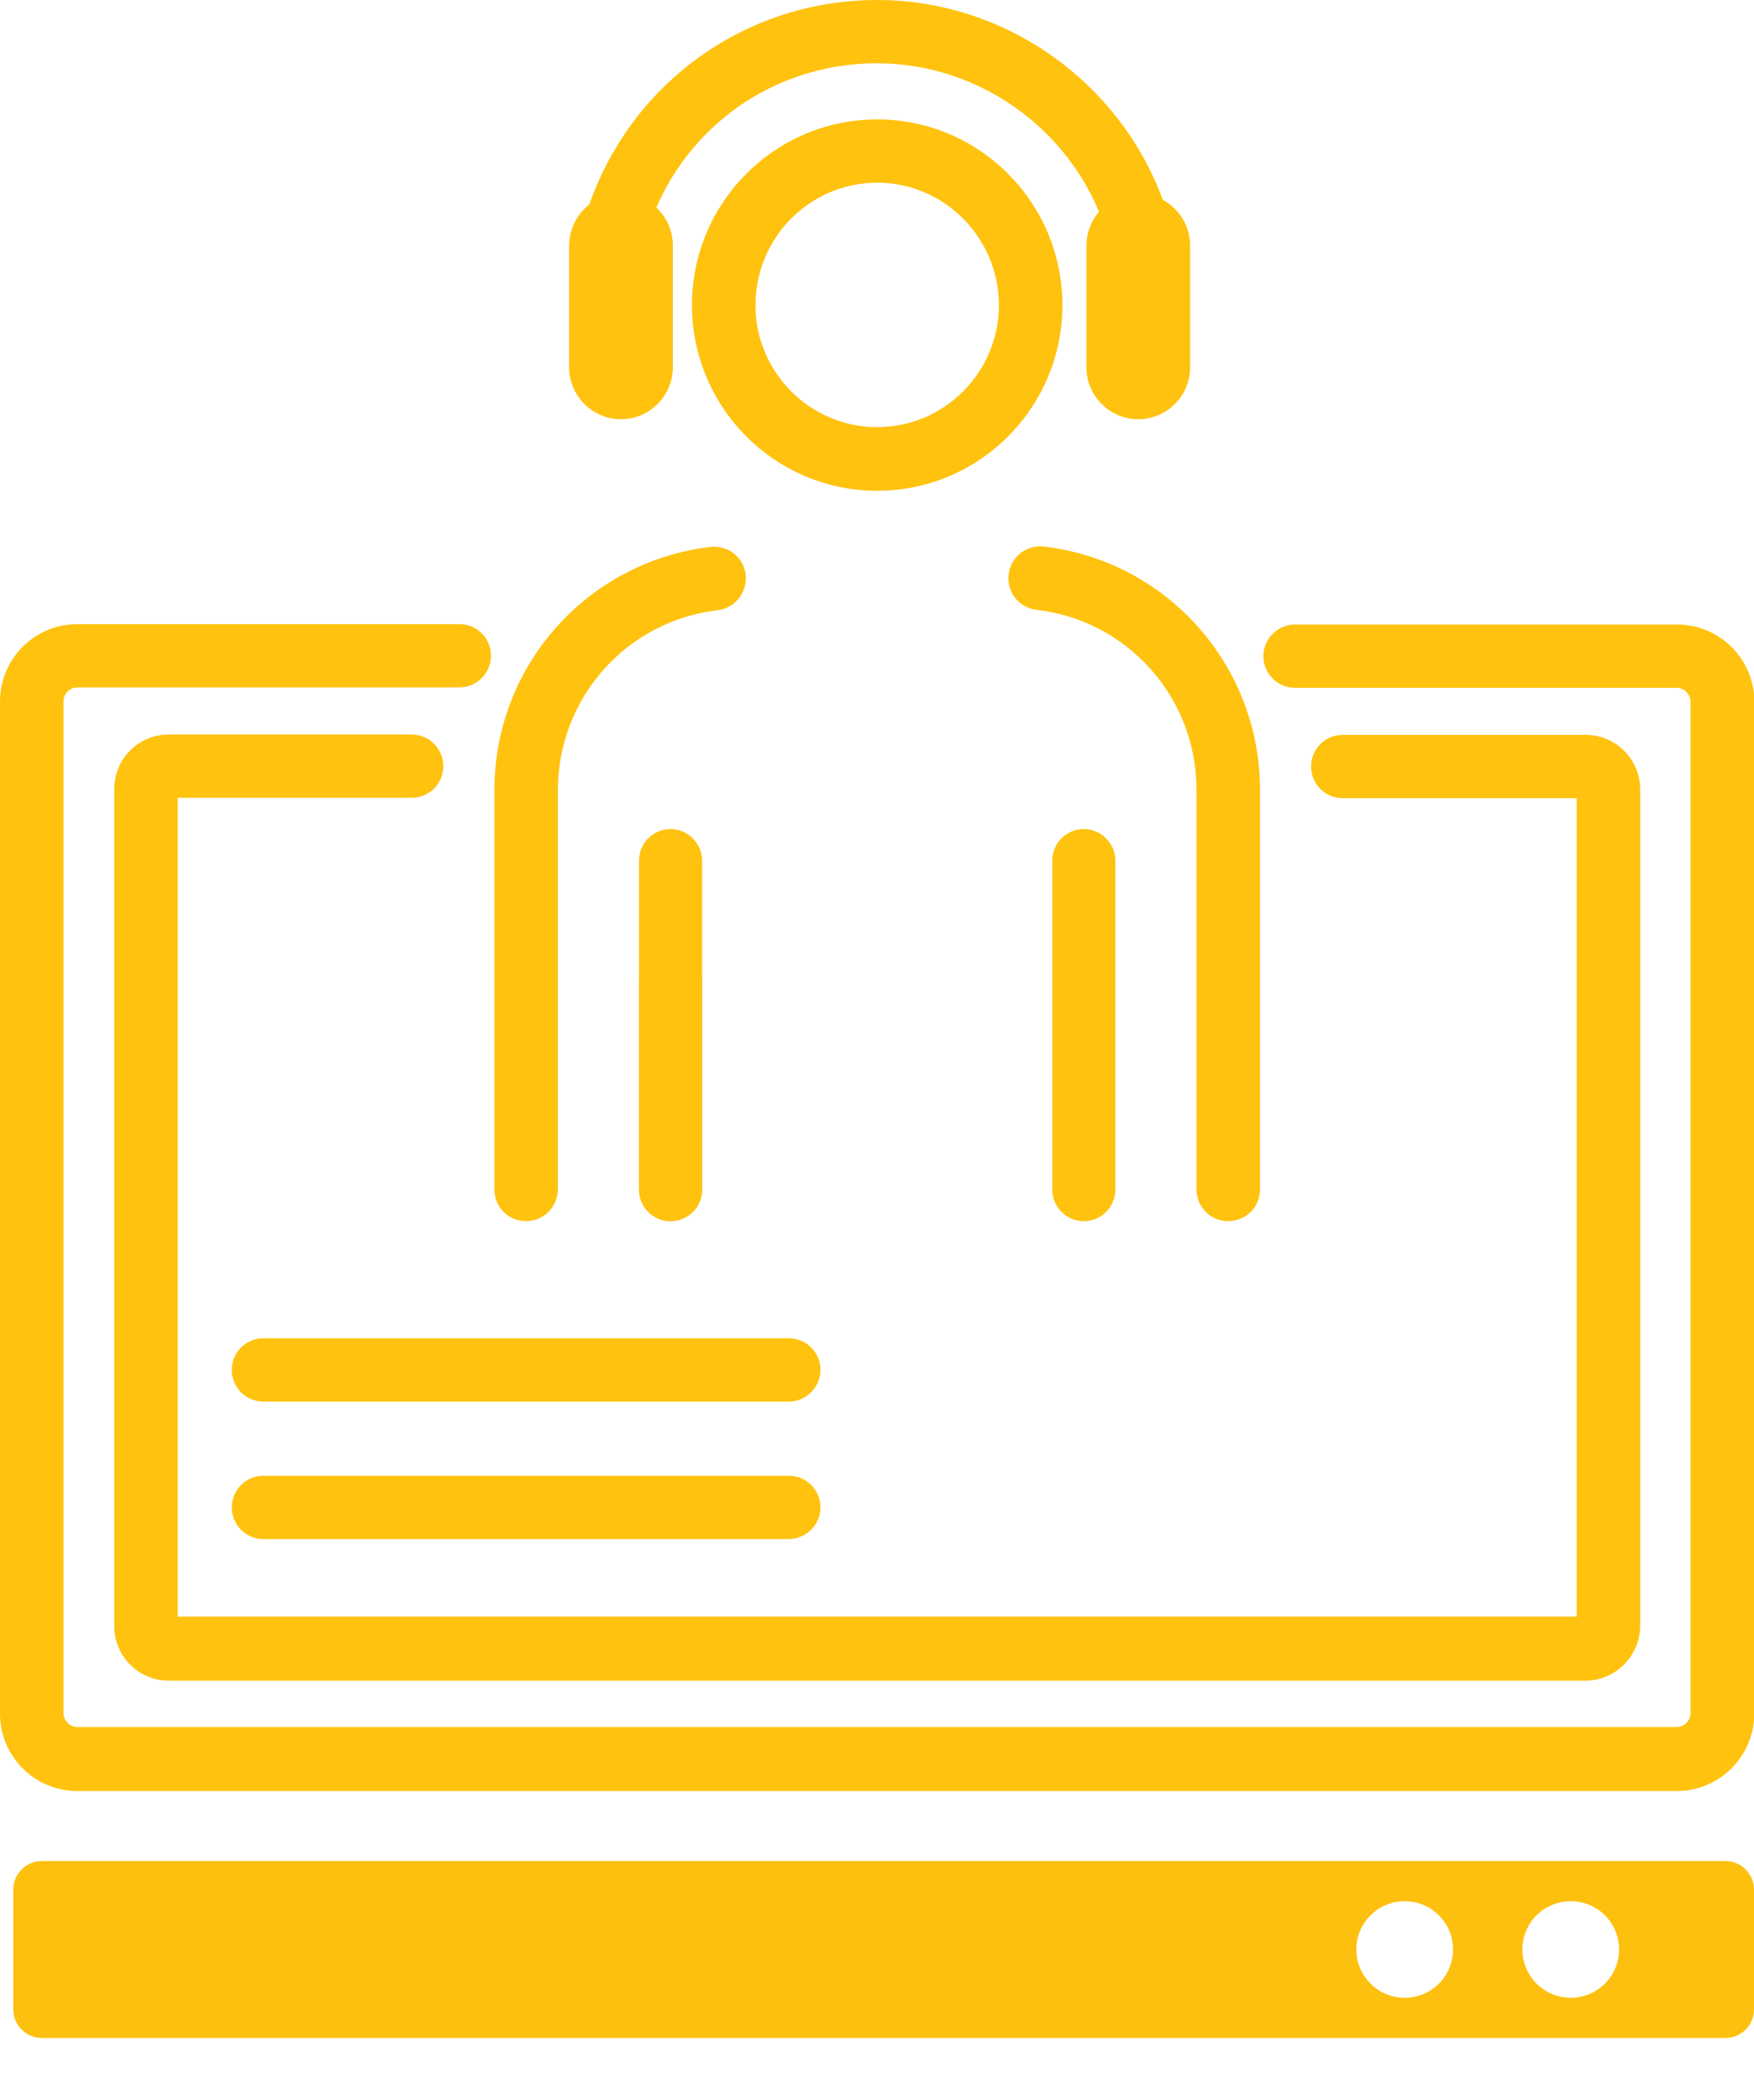 <?xml version="1.0" encoding="UTF-8"?> <svg xmlns="http://www.w3.org/2000/svg" width="132" height="158" viewBox="0 0 132 158" fill="none"> <g clip-path="url(#clip0_2_931)"> <path d="M126.176 134.736H5.824C2.601 134.736 0 132.129 0 128.899V52.789C0 49.559 2.601 46.952 5.824 46.952H34.576C35.905 46.952 36.951 48.029 36.951 49.332C36.951 50.636 35.877 51.713 34.576 51.713H5.824C5.23 51.713 4.778 52.194 4.778 52.761V128.871C4.778 129.437 5.259 129.919 5.824 129.919H126.176C126.77 129.919 127.222 129.437 127.222 128.871V52.789C127.222 52.223 126.741 51.741 126.176 51.741H97.452C96.123 51.741 95.077 50.664 95.077 49.361C95.077 48.057 96.152 46.98 97.452 46.98H126.204C129.427 46.98 132.028 49.587 132.028 52.818V128.927C132 132.129 129.399 134.736 126.176 134.736Z" fill="#FFC20E"></path> <path d="M119.306 126.434H12.694C10.432 126.434 8.595 124.592 8.595 122.326V59.364C8.595 57.097 10.432 55.255 12.694 55.255H30.986C32.315 55.255 33.361 56.332 33.361 57.635C33.361 58.967 32.286 60.015 30.986 60.015H13.373V121.617H118.656V60.044H101.043C99.714 60.044 98.668 58.967 98.668 57.663C98.668 56.332 99.742 55.283 101.043 55.283H119.334C121.596 55.283 123.434 57.125 123.434 59.392V122.326C123.406 124.592 121.568 126.434 119.306 126.434Z" fill="#FFC20E"></path> <path d="M81.563 91.865C80.234 91.865 79.189 90.788 79.189 89.484V64.747C79.189 63.416 80.263 62.367 81.563 62.367C82.864 62.367 83.938 63.444 83.938 64.747V89.484C83.938 90.816 82.864 91.865 81.563 91.865Z" fill="#FFC20E"></path> <path d="M66.014 36.921C58.324 36.921 52.076 30.659 52.076 22.952C52.076 15.245 58.324 8.982 66.014 8.982C73.704 8.982 79.952 15.245 79.952 22.952C79.952 30.659 73.704 36.921 66.014 36.921ZM66.014 13.743C60.953 13.743 56.854 17.88 56.854 22.952C56.854 28.024 60.982 32.133 66.014 32.133C71.075 32.133 75.174 27.996 75.174 22.952C75.174 17.908 71.075 13.743 66.014 13.743Z" fill="#FFC20E"></path> <path d="M85.663 19.523C84.645 19.523 83.684 18.843 83.373 17.795C81.111 10.116 73.987 4.76 65.986 4.76C57.985 4.76 51.03 9.889 48.684 17.54C48.288 18.815 46.959 19.495 45.687 19.127C44.415 18.73 43.736 17.398 44.104 16.123C47.129 6.489 55.921 0 66.014 0C76.107 0 85.126 6.772 87.981 16.463C88.349 17.738 87.642 19.07 86.37 19.438C86.115 19.495 85.889 19.523 85.663 19.523Z" fill="#FFC20E"></path> <path d="M50.465 91.865C49.136 91.865 48.09 90.788 48.09 89.484V64.747C48.09 63.416 49.164 62.367 50.465 62.367C51.765 62.367 52.84 63.444 52.84 64.747V89.484C52.84 90.816 51.765 91.865 50.465 91.865Z" fill="#FFC20E"></path> <path d="M50.465 91.865C49.136 91.865 48.09 90.788 48.09 89.484V73.956C48.09 72.625 49.164 71.576 50.465 71.576C51.765 71.576 52.84 72.653 52.84 73.956V89.484C52.84 90.816 51.765 91.865 50.465 91.865Z" fill="#FFC20E"></path> <path d="M39.58 91.864C38.252 91.864 37.206 90.787 37.206 89.484V59.448C37.206 50.069 44.217 42.22 53.49 41.143C54.791 41.001 55.978 41.937 56.119 43.24C56.261 44.543 55.328 45.733 54.027 45.904C47.157 46.697 41.983 52.506 41.983 59.448V89.484C41.955 90.816 40.909 91.864 39.58 91.864Z" fill="#FFC20E"></path> <path d="M92.42 91.864C91.091 91.864 90.045 90.787 90.045 89.484V59.42C90.045 52.477 84.871 46.669 78.001 45.875C76.701 45.733 75.74 44.543 75.909 43.212C76.05 41.908 77.238 40.973 78.538 41.115C87.811 42.191 94.823 50.041 94.823 59.42V89.484C94.823 90.816 93.748 91.864 92.42 91.864Z" fill="#FFC20E"></path> <path d="M42.831 18.503V27.627C42.831 29.781 44.584 31.538 46.733 31.538C48.882 31.538 50.635 29.781 50.635 27.627V20.175V18.475C50.635 16.321 48.882 14.565 46.733 14.565C44.584 14.565 42.831 16.321 42.831 18.503Z" fill="#FFC20E"></path> <path d="M81.761 18.503V27.627C81.761 29.781 83.514 31.538 85.663 31.538C87.811 31.538 89.564 29.781 89.564 27.627V20.175V18.475C89.564 16.321 87.811 14.565 85.663 14.565C83.514 14.565 81.761 16.321 81.761 18.503Z" fill="#FFC20E"></path> <path d="M59.342 115.78H19.818C18.489 115.78 17.443 114.703 17.443 113.4C17.443 112.068 18.518 111.02 19.818 111.02H59.37C60.699 111.02 61.745 112.096 61.745 113.4C61.745 114.703 60.671 115.78 59.342 115.78Z" fill="#FFC20E"></path> <path d="M59.37 105.437H19.818C18.489 105.437 17.443 104.36 17.443 103.057C17.443 101.725 18.518 100.677 19.818 100.677H59.37C60.699 100.677 61.745 101.754 61.745 103.057C61.745 104.36 60.671 105.437 59.37 105.437Z" fill="#FFC20E"></path> <path d="M129.848 140H3.152C1.964 140 1 140.962 1 142.148V151.166C1 152.352 1.964 153.314 3.152 153.314H129.848C131.036 153.314 132 152.352 132 151.166V142.148C132 140.962 131.036 140 129.848 140ZM105.712 150.286C103.702 150.286 102.073 148.659 102.073 146.654C102.073 144.648 103.702 143.022 105.712 143.022C107.721 143.022 109.35 144.648 109.35 146.654C109.35 148.666 107.721 150.286 105.712 150.286ZM118.208 150.286C116.198 150.286 114.569 148.659 114.569 146.654C114.569 144.648 116.198 143.022 118.208 143.022C120.217 143.022 121.846 144.648 121.846 146.654C121.846 148.666 120.217 150.286 118.208 150.286Z" fill="#FEC00F"></path> </g> <defs> <clipPath id="clip0_2_931"> <rect width="132" height="158" fill="white"></rect> </clipPath> </defs> </svg> 